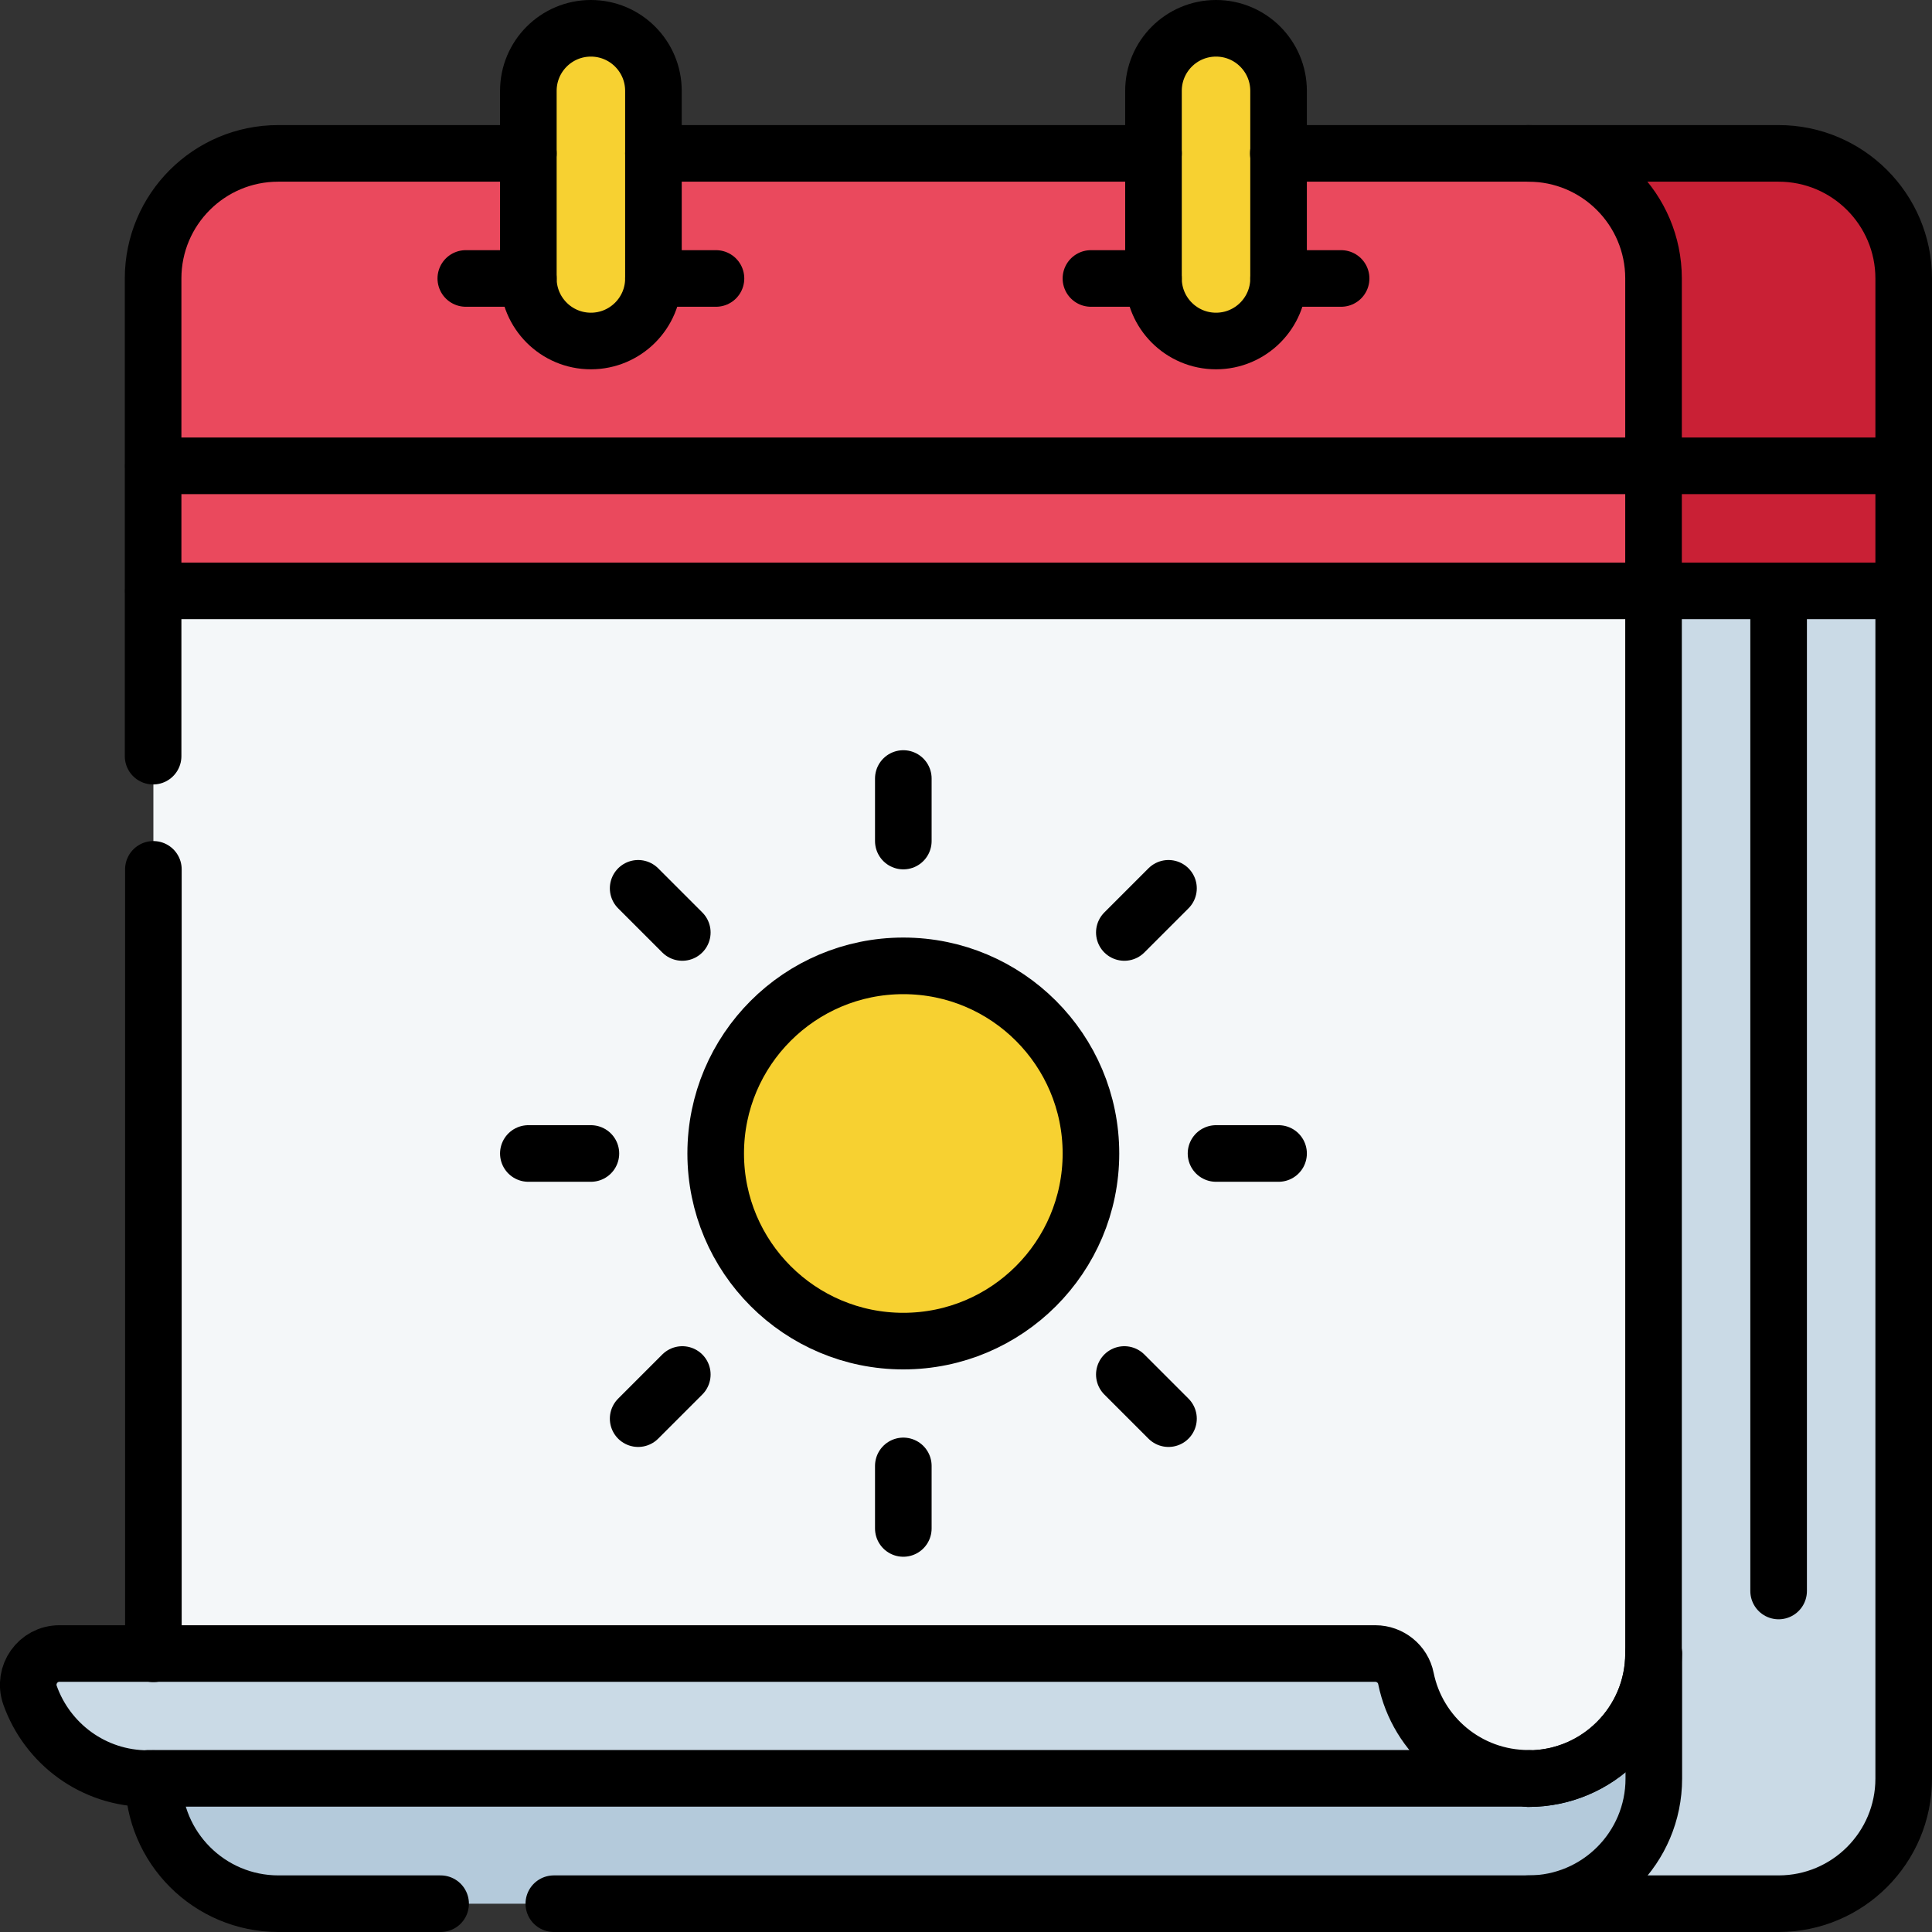 <?xml version="1.0" encoding="UTF-8"?>
<svg id="svg1497" xmlns="http://www.w3.org/2000/svg" xmlns:xlink="http://www.w3.org/1999/xlink" xmlns:svg="http://www.w3.org/2000/svg" version="1.1" viewBox="0 0 682.7 682.7">
  <rect x="0" y="0" width="682.7" height="682.7" fill="#333333" stroke="none"/>
  <!-- Generator: Adobe Illustrator 29.2.1, SVG Export Plug-In . SVG Version: 2.1.0 Build 116)  -->
  <defs>
    <style>
      .st0, .st1 {
        fill: none;
      }

      .st2 {
        fill: #f4f7f9;
      }

      .st3 {
        fill: #ea495d;
      }

      .st1 {
        stroke: #000;
        stroke-linecap: round;
        stroke-linejoin: round;
        stroke-width: 20px;
      }

      .st4 {
        fill: #c92035;
      }

      .st5 {
        fill: #f7d131;
      }

      .st6 {
        clip-path: url(#clippath);
      }

      .st7 {
        fill: #b4cadb;
      }

      .st8 {
        fill: #cadae6;
      }
    </style>
    <clipPath id="clippath">
      <rect class="st0" y="0" width="682.7" height="682.7"/>
    </clipPath>
  </defs>
  <g id="g1503">
    <g id="g1505">
      <g class="st6">
        <g id="g1507">
          <g id="g1513">
            <path id="path1515" class="st8" d="M540.1,672.7h88.4c24.4,0,44.2-19.8,44.2-44.2V199.1h-132.5v473.6Z"/>
          </g>
          <g id="g1517">
            <path id="path1519" class="st4" d="M540.1,208.8h132.5v-110.4c0-24.4-19.8-44.2-44.2-44.2h-88.4v154.6Z"/>
          </g>
          <g id="g1521">
            <path id="path1523" class="st7" d="M54.2,628.5c0,24.4,19.8,44.2,44.2,44.2h441.8c24.4,0,44.2-19.8,44.2-44.2v-44.2l-530.1,44.2Z"/>
          </g>
          <g id="g1525">
            <path id="path1527" class="st2" d="M54.2,199.1v385.2l486,44.2c24.4,0,44.2-19.8,44.2-44.2V199.1H54.2Z"/>
          </g>
          <g id="g1529">
            <path id="path1531" class="st3" d="M584.3,208.8v-110.4c0-24.4-19.8-44.2-44.2-44.2H98.4c-24.4,0-44.2,19.8-44.2,44.2v110.4h530.1Z"/>
          </g>
          <g id="g1533">
            <path id="path1535" class="st8" d="M52.3,628.5c-19.3,0-35.6-12.3-41.7-29.5-2.5-7.2,2.8-14.7,10.4-14.7h465c5.2,0,9.8,3.7,10.8,8.8,4.1,20.2,21.9,35.3,43.3,35.3H52.3Z"/>
          </g>
          <g id="g1537">
            <path id="path1539" class="st5" d="M186.7,98.4c0,12.2,9.9,22.1,22.1,22.1s22.1-9.9,22.1-22.1V32.1c0-12.2-9.9-22.1-22.1-22.1s-22.1,9.9-22.1,22.1v66.3Z"/>
          </g>
          <g id="g1541">
            <path id="path1543" class="st5" d="M407.6,98.4c0,12.2,9.9,22.1,22.1,22.1s22.1-9.9,22.1-22.1V32.1c0-12.2-9.9-22.1-22.1-22.1s-22.1,9.9-22.1,22.1v66.3Z"/>
          </g>
          <g id="g1545">
            <path id="path1547" class="st5" d="M385.5,407.6c0,36.6-29.7,66.3-66.3,66.3s-66.3-29.7-66.3-66.3,29.7-66.3,66.3-66.3,66.3,29.7,66.3,66.3"/>
          </g>
          <g id="g1553">
            <path id="path1555" class="st1" d="M540.1,628.5c24.4,0,44.2-19.8,44.2-44.2V98.4c0-24.4-19.8-44.2-44.2-44.2h-88.4"/>
          </g>
          <g id="g1557">
            <path id="path1559" class="st1" d="M540.1,54.2h88.4c24.4,0,44.2,19.8,44.2,44.2v530.1c0,24.4-19.8,44.2-44.2,44.2h-88.4"/>
          </g>
          <g id="g1561">
            <path id="path1563" class="st1" d="M628.5,208.8v353.4"/>
          </g>
          <g id="g1565">
            <path id="path1567" class="st1" d="M54.2,307.2v277.2"/>
          </g>
          <g id="g1569">
            <path id="path1571" class="st1" d="M186.7,54.2h-88.4c-24.4,0-44.2,19.8-44.2,44.2v168.8"/>
          </g>
          <g id="g1573">
            <path id="path1575" class="st1" d="M407.6,54.2h-176.7"/>
          </g>
          <g id="g1577">
            <path id="path1579" class="st1" d="M195.7,672.7h344.5c24.4,0,44.2-19.8,44.2-44.2v-44.2"/>
          </g>
          <g id="g1581">
            <path id="path1583" class="st1" d="M54.2,628.5c0,24.4,19.8,44.2,44.2,44.2h57.3"/>
          </g>
          <g id="g1585">
            <path id="path1587" class="st1" d="M186.7,98.4c0,12.2,9.9,22.1,22.1,22.1s22.1-9.9,22.1-22.1V32.1c0-12.2-9.9-22.1-22.1-22.1s-22.1,9.9-22.1,22.1v66.3Z"/>
          </g>
          <g id="g1589">
            <path id="path1591" class="st1" d="M407.6,98.4c0,12.2,9.9,22.1,22.1,22.1s22.1-9.9,22.1-22.1V32.1c0-12.2-9.9-22.1-22.1-22.1s-22.1,9.9-22.1,22.1v66.3Z"/>
          </g>
          <g id="g1593">
            <path id="path1595" class="st1" d="M186.7,98.4h-22.1"/>
          </g>
          <g id="g1597">
            <path id="path1599" class="st1" d="M230.9,98.4h22.1"/>
          </g>
          <g id="g1601">
            <path id="path1603" class="st1" d="M407.6,98.4h-22.1"/>
          </g>
          <g id="g1605">
            <path id="path1607" class="st1" d="M451.8,98.4h22.1"/>
          </g>
          <g id="g1609">
            <path id="path1611" class="st1" d="M54.2,208.8h530.1"/>
          </g>
          <g id="g1613">
            <path id="path1615" class="st1" d="M54.2,164.6h530.1"/>
          </g>
          <g id="g1617">
            <path id="path1619" class="st1" d="M584.3,164.6h88.4"/>
          </g>
          <g id="g1621">
            <path id="path1623" class="st1" d="M584.3,208.8h88.4"/>
          </g>
          <g id="g1625">
            <path id="path1627" class="st1" d="M584.3,584.3c0,24.4-19.8,44.2-44.2,44.2"/>
          </g>
          <g id="g1629">
            <path id="path1631" class="st1" d="M52.3,628.5c-19.3,0-35.6-12.3-41.7-29.5-2.5-7.2,2.8-14.7,10.4-14.7h465c5.2,0,9.8,3.7,10.8,8.8,4.1,20.2,21.9,35.3,43.3,35.3H52.3Z"/>
          </g>
          <g id="g1633">
            <path id="path1635" class="st1" d="M385.5,407.6c0,36.6-29.7,66.3-66.3,66.3s-66.3-29.7-66.3-66.3,29.7-66.3,66.3-66.3,66.3,29.7,66.3,66.3Z"/>
          </g>
          <g id="g1637">
            <path id="path1639" class="st1" d="M319.2,297.2v-22.1"/>
          </g>
          <g id="g1641">
            <path id="path1643" class="st1" d="M241.1,329.5l-15.6-15.6"/>
          </g>
          <g id="g1645">
            <path id="path1647" class="st1" d="M208.8,407.6h-22.1"/>
          </g>
          <g id="g1649">
            <path id="path1651" class="st1" d="M241.1,485.7l-15.6,15.6"/>
          </g>
          <g id="g1653">
            <path id="path1655" class="st1" d="M319.2,518v22.1"/>
          </g>
          <g id="g1657">
            <path id="path1659" class="st1" d="M397.3,485.7l15.6,15.6"/>
          </g>
          <g id="g1661">
            <path id="path1663" class="st1" d="M429.7,407.6h22.1"/>
          </g>
          <g id="g1665">
            <path id="path1667" class="st1" d="M397.3,329.5l15.6-15.6"/>
          </g>
        </g>
      </g>
    </g>
  </g>
</svg>